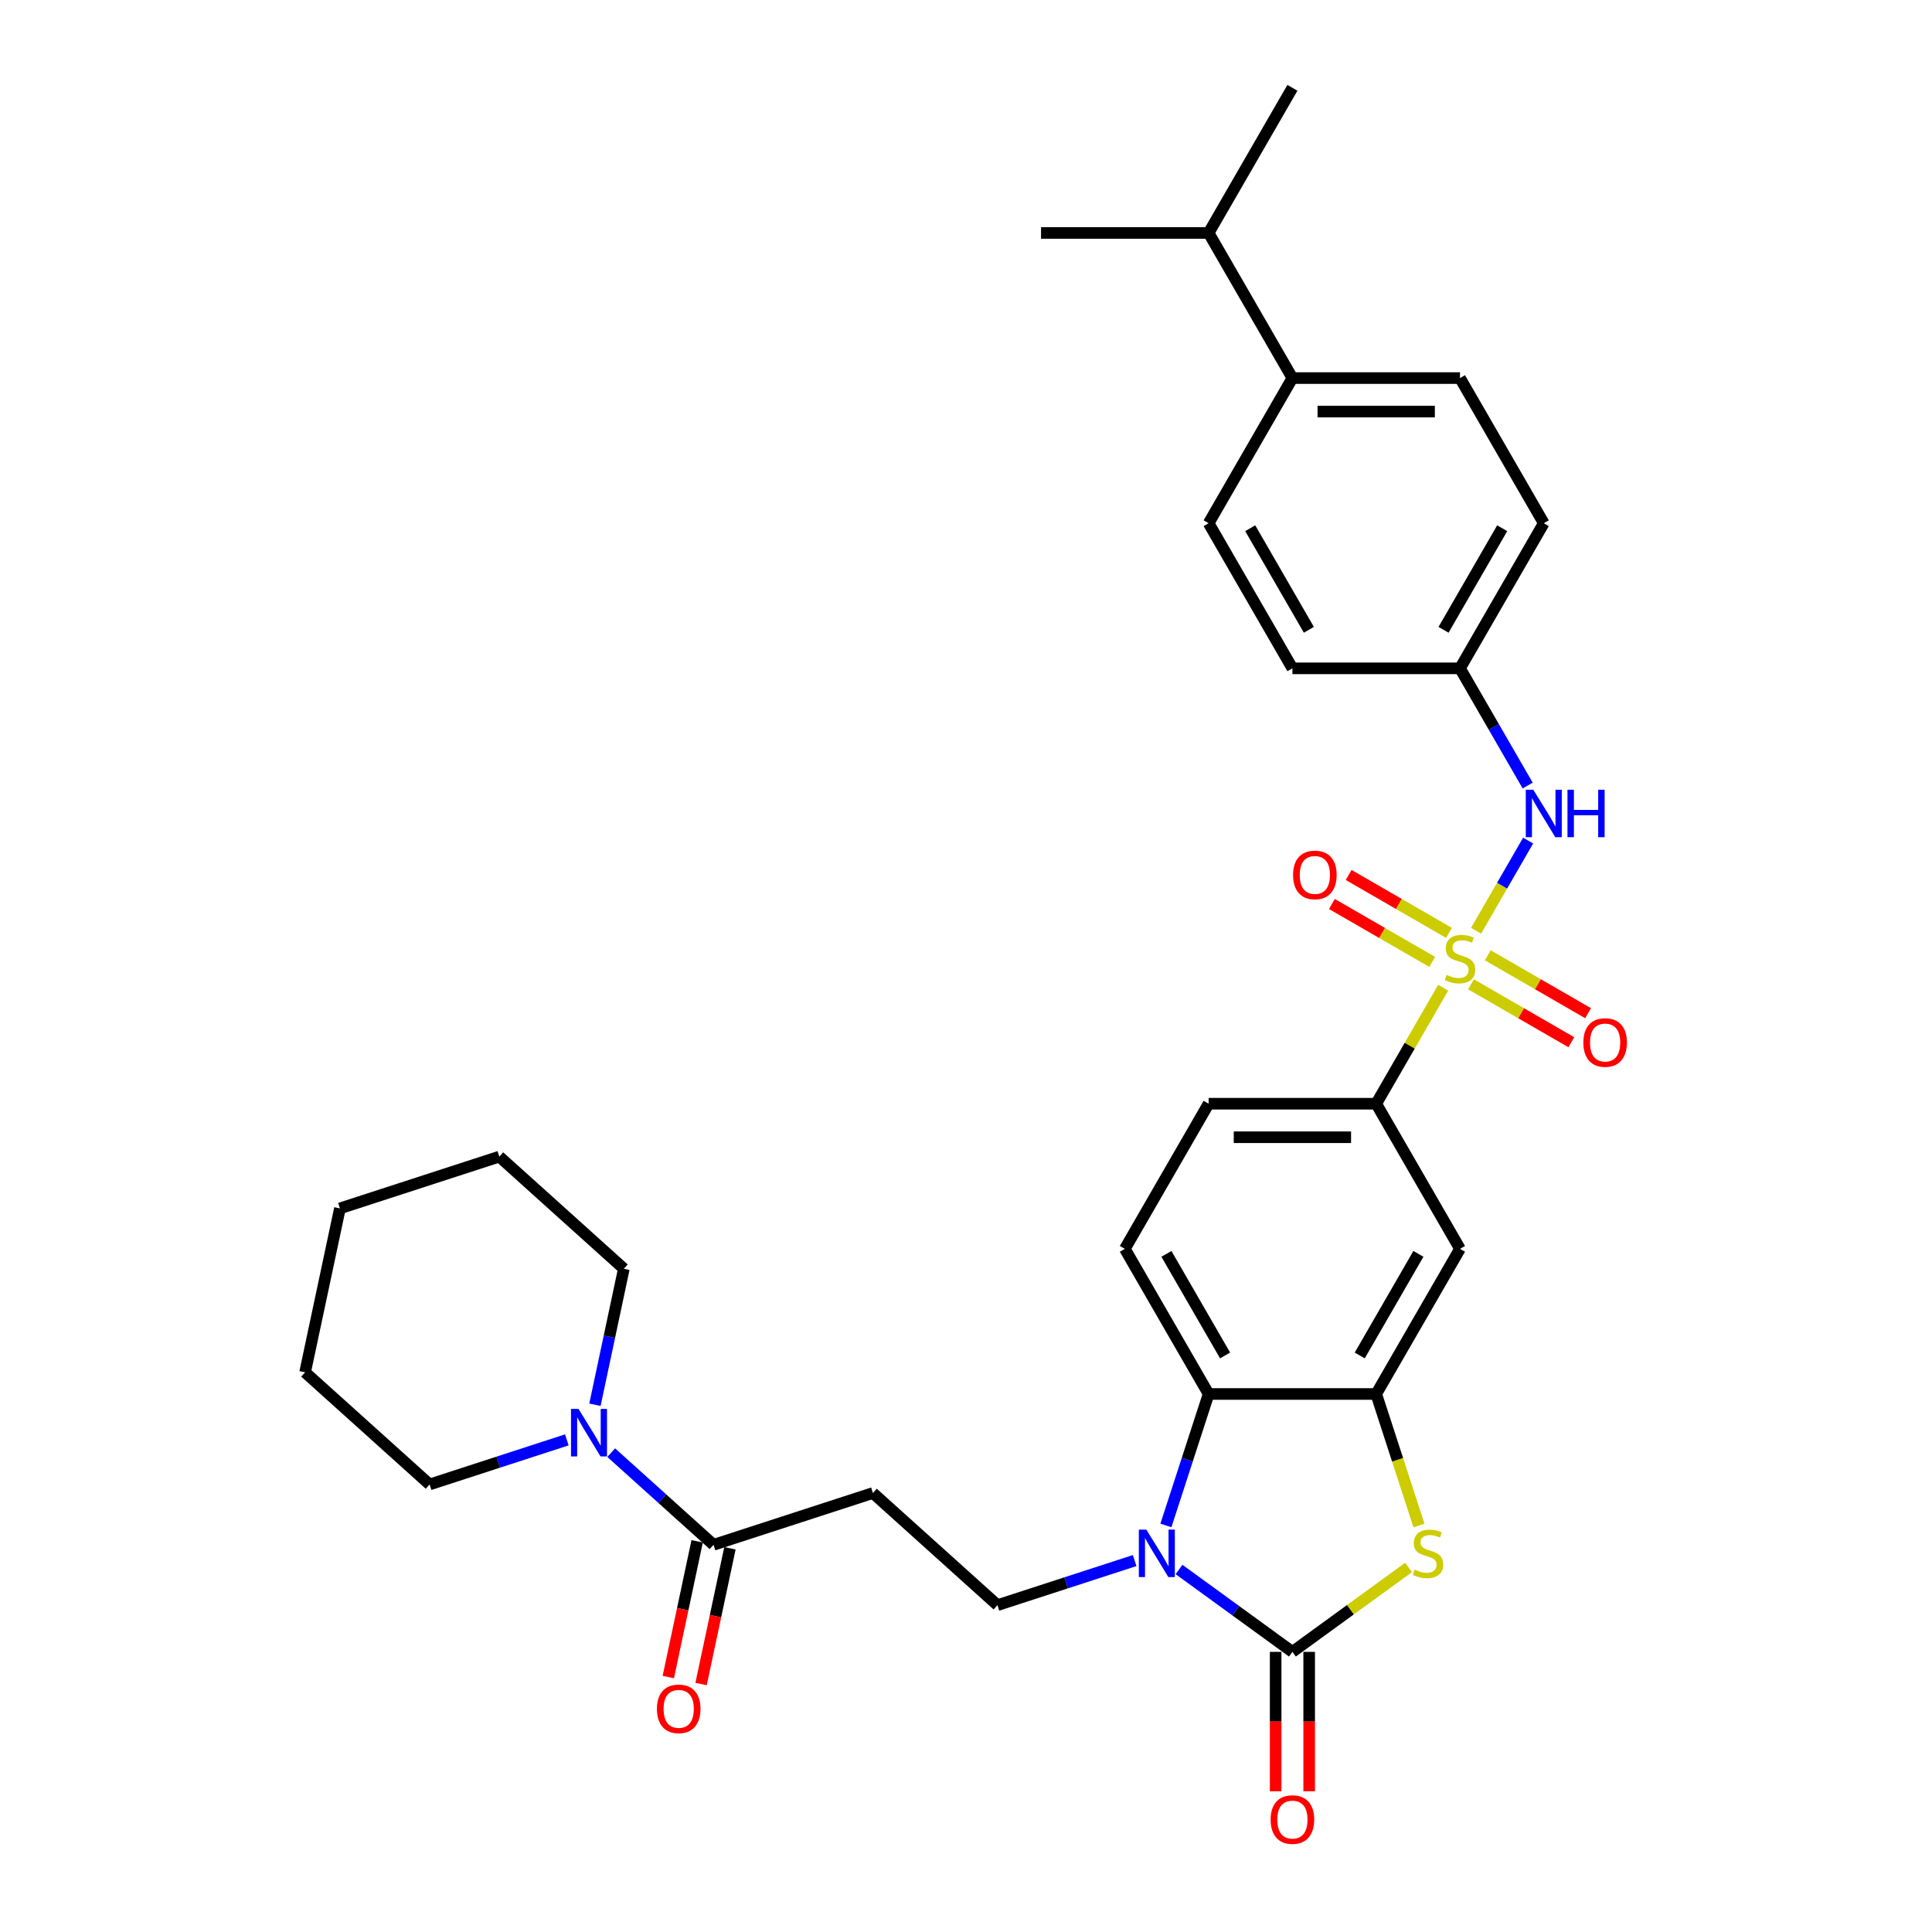 <?xml version='1.0' encoding='iso-8859-1'?>
<svg version='1.1' baseProfile='full'
              xmlns='http://www.w3.org/2000/svg'
                      xmlns:rdkit='http://www.rdkit.org/xml'
                      xmlns:xlink='http://www.w3.org/1999/xlink'
                  xml:space='preserve'
width='1000px' height='1000px' viewBox='0 0 1000 1000'>
<!-- END OF HEADER -->
<rect style='opacity:1.0;fill:#FFFFFF;stroke:none' width='1000' height='1000' x='0' y='0'> </rect>
<path class='bond-5' d='M 746.988,511.243 L 729.654,541.265' style='fill:none;fill-rule:evenodd;stroke:#CCCC00;stroke-width:6px;stroke-linecap:butt;stroke-linejoin:miter;stroke-opacity:1' />
<path class='bond-5' d='M 729.654,541.265 L 712.321,571.286' style='fill:none;fill-rule:evenodd;stroke:#000000;stroke-width:6px;stroke-linecap:butt;stroke-linejoin:miter;stroke-opacity:1' />
<path class='bond-7' d='M 764.014,481.751 L 777.486,458.417' style='fill:none;fill-rule:evenodd;stroke:#CCCC00;stroke-width:6px;stroke-linecap:butt;stroke-linejoin:miter;stroke-opacity:1' />
<path class='bond-7' d='M 777.486,458.417 L 790.958,435.083' style='fill:none;fill-rule:evenodd;stroke:#0000FF;stroke-width:6px;stroke-linecap:butt;stroke-linejoin:miter;stroke-opacity:1' />
<path class='bond-12' d='M 761.399,509.479 L 787.359,524.467' style='fill:none;fill-rule:evenodd;stroke:#CCCC00;stroke-width:6px;stroke-linecap:butt;stroke-linejoin:miter;stroke-opacity:1' />
<path class='bond-12' d='M 787.359,524.467 L 813.318,539.454' style='fill:none;fill-rule:evenodd;stroke:#FF0000;stroke-width:6px;stroke-linecap:butt;stroke-linejoin:miter;stroke-opacity:1' />
<path class='bond-12' d='M 770.073,494.455 L 796.033,509.443' style='fill:none;fill-rule:evenodd;stroke:#CCCC00;stroke-width:6px;stroke-linecap:butt;stroke-linejoin:miter;stroke-opacity:1' />
<path class='bond-12' d='M 796.033,509.443 L 821.992,524.431' style='fill:none;fill-rule:evenodd;stroke:#FF0000;stroke-width:6px;stroke-linecap:butt;stroke-linejoin:miter;stroke-opacity:1' />
<path class='bond-13' d='M 749.984,482.857 L 724.024,467.869' style='fill:none;fill-rule:evenodd;stroke:#CCCC00;stroke-width:6px;stroke-linecap:butt;stroke-linejoin:miter;stroke-opacity:1' />
<path class='bond-13' d='M 724.024,467.869 L 698.064,452.881' style='fill:none;fill-rule:evenodd;stroke:#FF0000;stroke-width:6px;stroke-linecap:butt;stroke-linejoin:miter;stroke-opacity:1' />
<path class='bond-13' d='M 741.31,497.88 L 715.35,482.892' style='fill:none;fill-rule:evenodd;stroke:#CCCC00;stroke-width:6px;stroke-linecap:butt;stroke-linejoin:miter;stroke-opacity:1' />
<path class='bond-13' d='M 715.35,482.892 L 689.39,467.904' style='fill:none;fill-rule:evenodd;stroke:#FF0000;stroke-width:6px;stroke-linecap:butt;stroke-linejoin:miter;stroke-opacity:1' />
<path class='bond-0' d='M 668.952,855.003 L 699.016,833.16' style='fill:none;fill-rule:evenodd;stroke:#000000;stroke-width:6px;stroke-linecap:butt;stroke-linejoin:miter;stroke-opacity:1' />
<path class='bond-0' d='M 699.016,833.16 L 729.081,811.316' style='fill:none;fill-rule:evenodd;stroke:#CCCC00;stroke-width:6px;stroke-linecap:butt;stroke-linejoin:miter;stroke-opacity:1' />
<path class='bond-15' d='M 660.278,855.003 L 660.278,891.078' style='fill:none;fill-rule:evenodd;stroke:#000000;stroke-width:6px;stroke-linecap:butt;stroke-linejoin:miter;stroke-opacity:1' />
<path class='bond-15' d='M 660.278,891.078 L 660.278,927.153' style='fill:none;fill-rule:evenodd;stroke:#FF0000;stroke-width:6px;stroke-linecap:butt;stroke-linejoin:miter;stroke-opacity:1' />
<path class='bond-15' d='M 677.626,855.003 L 677.626,891.078' style='fill:none;fill-rule:evenodd;stroke:#000000;stroke-width:6px;stroke-linecap:butt;stroke-linejoin:miter;stroke-opacity:1' />
<path class='bond-15' d='M 677.626,891.078 L 677.626,927.153' style='fill:none;fill-rule:evenodd;stroke:#FF0000;stroke-width:6px;stroke-linecap:butt;stroke-linejoin:miter;stroke-opacity:1' />
<path class='bond-34' d='M 668.952,855.003 L 639.607,833.683' style='fill:none;fill-rule:evenodd;stroke:#000000;stroke-width:6px;stroke-linecap:butt;stroke-linejoin:miter;stroke-opacity:1' />
<path class='bond-34' d='M 639.607,833.683 L 610.262,812.362' style='fill:none;fill-rule:evenodd;stroke:#0000FF;stroke-width:6px;stroke-linecap:butt;stroke-linejoin:miter;stroke-opacity:1' />
<path class='bond-1' d='M 603.473,789.568 L 614.527,755.546' style='fill:none;fill-rule:evenodd;stroke:#0000FF;stroke-width:6px;stroke-linecap:butt;stroke-linejoin:miter;stroke-opacity:1' />
<path class='bond-1' d='M 614.527,755.546 L 625.582,721.524' style='fill:none;fill-rule:evenodd;stroke:#000000;stroke-width:6px;stroke-linecap:butt;stroke-linejoin:miter;stroke-opacity:1' />
<path class='bond-10' d='M 587.293,807.75 L 551.788,819.286' style='fill:none;fill-rule:evenodd;stroke:#0000FF;stroke-width:6px;stroke-linecap:butt;stroke-linejoin:miter;stroke-opacity:1' />
<path class='bond-10' d='M 551.788,819.286 L 516.283,830.823' style='fill:none;fill-rule:evenodd;stroke:#000000;stroke-width:6px;stroke-linecap:butt;stroke-linejoin:miter;stroke-opacity:1' />
<path class='bond-2' d='M 734.441,789.602 L 723.381,755.563' style='fill:none;fill-rule:evenodd;stroke:#CCCC00;stroke-width:6px;stroke-linecap:butt;stroke-linejoin:miter;stroke-opacity:1' />
<path class='bond-2' d='M 723.381,755.563 L 712.321,721.524' style='fill:none;fill-rule:evenodd;stroke:#000000;stroke-width:6px;stroke-linecap:butt;stroke-linejoin:miter;stroke-opacity:1' />
<path class='bond-3' d='M 712.321,721.524 L 755.691,646.405' style='fill:none;fill-rule:evenodd;stroke:#000000;stroke-width:6px;stroke-linecap:butt;stroke-linejoin:miter;stroke-opacity:1' />
<path class='bond-3' d='M 703.803,701.582 L 734.162,648.999' style='fill:none;fill-rule:evenodd;stroke:#000000;stroke-width:6px;stroke-linecap:butt;stroke-linejoin:miter;stroke-opacity:1' />
<path class='bond-33' d='M 712.321,721.524 L 625.582,721.524' style='fill:none;fill-rule:evenodd;stroke:#000000;stroke-width:6px;stroke-linecap:butt;stroke-linejoin:miter;stroke-opacity:1' />
<path class='bond-4' d='M 625.582,721.524 L 582.212,646.405' style='fill:none;fill-rule:evenodd;stroke:#000000;stroke-width:6px;stroke-linecap:butt;stroke-linejoin:miter;stroke-opacity:1' />
<path class='bond-4' d='M 634.1,701.582 L 603.741,648.999' style='fill:none;fill-rule:evenodd;stroke:#000000;stroke-width:6px;stroke-linecap:butt;stroke-linejoin:miter;stroke-opacity:1' />
<path class='bond-8' d='M 712.321,571.286 L 755.691,646.405' style='fill:none;fill-rule:evenodd;stroke:#000000;stroke-width:6px;stroke-linecap:butt;stroke-linejoin:miter;stroke-opacity:1' />
<path class='bond-16' d='M 712.321,571.286 L 625.582,571.286' style='fill:none;fill-rule:evenodd;stroke:#000000;stroke-width:6px;stroke-linecap:butt;stroke-linejoin:miter;stroke-opacity:1' />
<path class='bond-16' d='M 699.31,588.634 L 638.593,588.634' style='fill:none;fill-rule:evenodd;stroke:#000000;stroke-width:6px;stroke-linecap:butt;stroke-linejoin:miter;stroke-opacity:1' />
<path class='bond-6' d='M 369.329,799.586 L 451.823,772.782' style='fill:none;fill-rule:evenodd;stroke:#000000;stroke-width:6px;stroke-linecap:butt;stroke-linejoin:miter;stroke-opacity:1' />
<path class='bond-9' d='M 369.329,799.586 L 342.841,775.737' style='fill:none;fill-rule:evenodd;stroke:#000000;stroke-width:6px;stroke-linecap:butt;stroke-linejoin:miter;stroke-opacity:1' />
<path class='bond-9' d='M 342.841,775.737 L 316.353,751.887' style='fill:none;fill-rule:evenodd;stroke:#0000FF;stroke-width:6px;stroke-linecap:butt;stroke-linejoin:miter;stroke-opacity:1' />
<path class='bond-17' d='M 360.844,797.783 L 353.378,832.91' style='fill:none;fill-rule:evenodd;stroke:#000000;stroke-width:6px;stroke-linecap:butt;stroke-linejoin:miter;stroke-opacity:1' />
<path class='bond-17' d='M 353.378,832.91 L 345.911,868.038' style='fill:none;fill-rule:evenodd;stroke:#FF0000;stroke-width:6px;stroke-linecap:butt;stroke-linejoin:miter;stroke-opacity:1' />
<path class='bond-17' d='M 377.813,801.39 L 370.346,836.517' style='fill:none;fill-rule:evenodd;stroke:#000000;stroke-width:6px;stroke-linecap:butt;stroke-linejoin:miter;stroke-opacity:1' />
<path class='bond-17' d='M 370.346,836.517 L 362.88,871.645' style='fill:none;fill-rule:evenodd;stroke:#FF0000;stroke-width:6px;stroke-linecap:butt;stroke-linejoin:miter;stroke-opacity:1' />
<path class='bond-19' d='M 790.718,406.598 L 773.205,376.264' style='fill:none;fill-rule:evenodd;stroke:#0000FF;stroke-width:6px;stroke-linecap:butt;stroke-linejoin:miter;stroke-opacity:1' />
<path class='bond-19' d='M 773.205,376.264 L 755.691,345.93' style='fill:none;fill-rule:evenodd;stroke:#000000;stroke-width:6px;stroke-linecap:butt;stroke-linejoin:miter;stroke-opacity:1' />
<path class='bond-25' d='M 307.94,727.095 L 315.421,691.899' style='fill:none;fill-rule:evenodd;stroke:#0000FF;stroke-width:6px;stroke-linecap:butt;stroke-linejoin:miter;stroke-opacity:1' />
<path class='bond-25' d='M 315.421,691.899 L 322.903,656.702' style='fill:none;fill-rule:evenodd;stroke:#000000;stroke-width:6px;stroke-linecap:butt;stroke-linejoin:miter;stroke-opacity:1' />
<path class='bond-26' d='M 293.384,745.278 L 257.879,756.814' style='fill:none;fill-rule:evenodd;stroke:#0000FF;stroke-width:6px;stroke-linecap:butt;stroke-linejoin:miter;stroke-opacity:1' />
<path class='bond-26' d='M 257.879,756.814 L 222.374,768.35' style='fill:none;fill-rule:evenodd;stroke:#000000;stroke-width:6px;stroke-linecap:butt;stroke-linejoin:miter;stroke-opacity:1' />
<path class='bond-11' d='M 516.283,830.823 L 451.823,772.782' style='fill:none;fill-rule:evenodd;stroke:#000000;stroke-width:6px;stroke-linecap:butt;stroke-linejoin:miter;stroke-opacity:1' />
<path class='bond-14' d='M 582.212,646.405 L 625.582,571.286' style='fill:none;fill-rule:evenodd;stroke:#000000;stroke-width:6px;stroke-linecap:butt;stroke-linejoin:miter;stroke-opacity:1' />
<path class='bond-18' d='M 668.952,195.692 L 755.691,195.692' style='fill:none;fill-rule:evenodd;stroke:#000000;stroke-width:6px;stroke-linecap:butt;stroke-linejoin:miter;stroke-opacity:1' />
<path class='bond-18' d='M 681.962,213.04 L 742.68,213.04' style='fill:none;fill-rule:evenodd;stroke:#000000;stroke-width:6px;stroke-linecap:butt;stroke-linejoin:miter;stroke-opacity:1' />
<path class='bond-22' d='M 668.952,195.692 L 625.582,120.573' style='fill:none;fill-rule:evenodd;stroke:#000000;stroke-width:6px;stroke-linecap:butt;stroke-linejoin:miter;stroke-opacity:1' />
<path class='bond-32' d='M 668.952,195.692 L 625.582,270.811' style='fill:none;fill-rule:evenodd;stroke:#000000;stroke-width:6px;stroke-linecap:butt;stroke-linejoin:miter;stroke-opacity:1' />
<path class='bond-23' d='M 755.691,345.93 L 668.952,345.93' style='fill:none;fill-rule:evenodd;stroke:#000000;stroke-width:6px;stroke-linecap:butt;stroke-linejoin:miter;stroke-opacity:1' />
<path class='bond-24' d='M 755.691,345.93 L 799.061,270.811' style='fill:none;fill-rule:evenodd;stroke:#000000;stroke-width:6px;stroke-linecap:butt;stroke-linejoin:miter;stroke-opacity:1' />
<path class='bond-24' d='M 747.173,325.988 L 777.532,273.405' style='fill:none;fill-rule:evenodd;stroke:#000000;stroke-width:6px;stroke-linecap:butt;stroke-linejoin:miter;stroke-opacity:1' />
<path class='bond-20' d='M 755.691,195.692 L 799.061,270.811' style='fill:none;fill-rule:evenodd;stroke:#000000;stroke-width:6px;stroke-linecap:butt;stroke-linejoin:miter;stroke-opacity:1' />
<path class='bond-21' d='M 625.582,270.811 L 668.952,345.93' style='fill:none;fill-rule:evenodd;stroke:#000000;stroke-width:6px;stroke-linecap:butt;stroke-linejoin:miter;stroke-opacity:1' />
<path class='bond-21' d='M 647.111,273.405 L 677.47,325.988' style='fill:none;fill-rule:evenodd;stroke:#000000;stroke-width:6px;stroke-linecap:butt;stroke-linejoin:miter;stroke-opacity:1' />
<path class='bond-27' d='M 625.582,120.573 L 668.952,45.455' style='fill:none;fill-rule:evenodd;stroke:#000000;stroke-width:6px;stroke-linecap:butt;stroke-linejoin:miter;stroke-opacity:1' />
<path class='bond-28' d='M 625.582,120.573 L 538.842,120.573' style='fill:none;fill-rule:evenodd;stroke:#000000;stroke-width:6px;stroke-linecap:butt;stroke-linejoin:miter;stroke-opacity:1' />
<path class='bond-29' d='M 322.903,656.702 L 258.442,598.662' style='fill:none;fill-rule:evenodd;stroke:#000000;stroke-width:6px;stroke-linecap:butt;stroke-linejoin:miter;stroke-opacity:1' />
<path class='bond-30' d='M 222.374,768.35 L 157.914,710.31' style='fill:none;fill-rule:evenodd;stroke:#000000;stroke-width:6px;stroke-linecap:butt;stroke-linejoin:miter;stroke-opacity:1' />
<path class='bond-35' d='M 258.442,598.662 L 175.948,625.466' style='fill:none;fill-rule:evenodd;stroke:#000000;stroke-width:6px;stroke-linecap:butt;stroke-linejoin:miter;stroke-opacity:1' />
<path class='bond-31' d='M 157.914,710.31 L 175.948,625.466' style='fill:none;fill-rule:evenodd;stroke:#000000;stroke-width:6px;stroke-linecap:butt;stroke-linejoin:miter;stroke-opacity:1' />
<path  class='atom-0' d='M 748.752 504.599
Q 749.03 504.703, 750.175 505.189
Q 751.32 505.674, 752.569 505.987
Q 753.852 506.264, 755.101 506.264
Q 757.426 506.264, 758.779 505.154
Q 760.132 504.009, 760.132 502.031
Q 760.132 500.678, 759.438 499.845
Q 758.779 499.013, 757.738 498.562
Q 756.697 498.111, 754.963 497.59
Q 752.777 496.931, 751.458 496.306
Q 750.175 495.682, 749.238 494.363
Q 748.336 493.045, 748.336 490.824
Q 748.336 487.736, 750.418 485.828
Q 752.534 483.92, 756.697 483.92
Q 759.543 483.92, 762.769 485.273
L 761.971 487.945
Q 759.022 486.73, 756.802 486.73
Q 754.408 486.73, 753.089 487.736
Q 751.771 488.708, 751.805 490.408
Q 751.805 491.727, 752.465 492.525
Q 753.158 493.323, 754.13 493.774
Q 755.136 494.225, 756.802 494.745
Q 759.022 495.439, 760.341 496.133
Q 761.659 496.827, 762.596 498.249
Q 763.567 499.637, 763.567 502.031
Q 763.567 505.431, 761.277 507.27
Q 759.022 509.074, 755.24 509.074
Q 753.054 509.074, 751.389 508.589
Q 749.758 508.138, 747.815 507.34
L 748.752 504.599
' fill='#CCCC00'/>
<path  class='atom-2' d='M 593.348 791.736
L 601.397 804.747
Q 602.195 806.031, 603.479 808.356
Q 604.763 810.68, 604.832 810.819
L 604.832 791.736
L 608.093 791.736
L 608.093 816.301
L 604.728 816.301
L 596.089 802.076
Q 595.082 800.41, 594.007 798.502
Q 592.966 796.594, 592.654 796.004
L 592.654 816.301
L 589.462 816.301
L 589.462 791.736
L 593.348 791.736
' fill='#0000FF'/>
<path  class='atom-3' d='M 732.186 812.45
Q 732.464 812.554, 733.609 813.039
Q 734.754 813.525, 736.003 813.837
Q 737.287 814.115, 738.536 814.115
Q 740.86 814.115, 742.213 813.005
Q 743.567 811.86, 743.567 809.882
Q 743.567 808.529, 742.873 807.696
Q 742.213 806.864, 741.173 806.413
Q 740.132 805.962, 738.397 805.441
Q 736.211 804.782, 734.893 804.157
Q 733.609 803.533, 732.672 802.214
Q 731.77 800.896, 731.77 798.675
Q 731.77 795.587, 733.852 793.679
Q 735.968 791.771, 740.132 791.771
Q 742.977 791.771, 746.203 793.124
L 745.405 795.796
Q 742.456 794.581, 740.236 794.581
Q 737.842 794.581, 736.523 795.587
Q 735.205 796.559, 735.24 798.259
Q 735.24 799.577, 735.899 800.375
Q 736.593 801.173, 737.564 801.625
Q 738.57 802.076, 740.236 802.596
Q 742.456 803.29, 743.775 803.984
Q 745.093 804.678, 746.03 806.1
Q 747.001 807.488, 747.001 809.882
Q 747.001 813.282, 744.712 815.121
Q 742.456 816.925, 738.674 816.925
Q 736.489 816.925, 734.823 816.44
Q 733.192 815.989, 731.25 815.191
L 732.186 812.45
' fill='#CCCC00'/>
<path  class='atom-8' d='M 793.631 408.766
L 801.681 421.777
Q 802.479 423.061, 803.762 425.386
Q 805.046 427.71, 805.116 427.849
L 805.116 408.766
L 808.377 408.766
L 808.377 433.331
L 805.012 433.331
L 796.372 419.106
Q 795.366 417.44, 794.29 415.532
Q 793.25 413.624, 792.937 413.034
L 792.937 433.331
L 789.745 433.331
L 789.745 408.766
L 793.631 408.766
' fill='#0000FF'/>
<path  class='atom-8' d='M 811.326 408.766
L 814.657 408.766
L 814.657 419.21
L 827.217 419.21
L 827.217 408.766
L 830.548 408.766
L 830.548 433.331
L 827.217 433.331
L 827.217 421.986
L 814.657 421.986
L 814.657 433.331
L 811.326 433.331
L 811.326 408.766
' fill='#0000FF'/>
<path  class='atom-10' d='M 299.438 729.264
L 307.488 742.275
Q 308.286 743.559, 309.57 745.883
Q 310.853 748.208, 310.923 748.347
L 310.923 729.264
L 314.184 729.264
L 314.184 753.829
L 310.819 753.829
L 302.179 739.603
Q 301.173 737.938, 300.098 736.03
Q 299.057 734.121, 298.744 733.531
L 298.744 753.829
L 295.552 753.829
L 295.552 729.264
L 299.438 729.264
' fill='#0000FF'/>
<path  class='atom-13' d='M 819.534 539.607
Q 819.534 533.709, 822.448 530.412
Q 825.363 527.116, 830.81 527.116
Q 836.257 527.116, 839.172 530.412
Q 842.086 533.709, 842.086 539.607
Q 842.086 545.575, 839.137 548.975
Q 836.188 552.34, 830.81 552.34
Q 825.398 552.34, 822.448 548.975
Q 819.534 545.609, 819.534 539.607
M 830.81 549.565
Q 834.557 549.565, 836.57 547.066
Q 838.617 544.534, 838.617 539.607
Q 838.617 534.784, 836.57 532.355
Q 834.557 529.892, 830.81 529.892
Q 827.063 529.892, 825.016 532.321
Q 823.004 534.749, 823.004 539.607
Q 823.004 544.568, 825.016 547.066
Q 827.063 549.565, 830.81 549.565
' fill='#FF0000'/>
<path  class='atom-14' d='M 669.296 452.867
Q 669.296 446.969, 672.211 443.673
Q 675.125 440.377, 680.572 440.377
Q 686.02 440.377, 688.934 443.673
Q 691.849 446.969, 691.849 452.867
Q 691.849 458.835, 688.899 462.235
Q 685.95 465.601, 680.572 465.601
Q 675.16 465.601, 672.211 462.235
Q 669.296 458.869, 669.296 452.867
M 680.572 462.825
Q 684.32 462.825, 686.332 460.327
Q 688.379 457.794, 688.379 452.867
Q 688.379 448.044, 686.332 445.616
Q 684.32 443.152, 680.572 443.152
Q 676.825 443.152, 674.778 445.581
Q 672.766 448.01, 672.766 452.867
Q 672.766 457.829, 674.778 460.327
Q 676.825 462.825, 680.572 462.825
' fill='#FF0000'/>
<path  class='atom-16' d='M 657.675 941.812
Q 657.675 935.914, 660.59 932.618
Q 663.504 929.322, 668.952 929.322
Q 674.399 929.322, 677.313 932.618
Q 680.228 935.914, 680.228 941.812
Q 680.228 947.78, 677.279 951.18
Q 674.329 954.545, 668.952 954.545
Q 663.539 954.545, 660.59 951.18
Q 657.675 947.814, 657.675 941.812
M 668.952 951.77
Q 672.699 951.77, 674.711 949.272
Q 676.758 946.739, 676.758 941.812
Q 676.758 936.989, 674.711 934.561
Q 672.699 932.097, 668.952 932.097
Q 665.204 932.097, 663.157 934.526
Q 661.145 936.955, 661.145 941.812
Q 661.145 946.774, 663.157 949.272
Q 665.204 951.77, 668.952 951.77
' fill='#FF0000'/>
<path  class='atom-18' d='M 340.018 884.5
Q 340.018 878.602, 342.933 875.306
Q 345.847 872.01, 351.294 872.01
Q 356.742 872.01, 359.656 875.306
Q 362.57 878.602, 362.57 884.5
Q 362.57 890.468, 359.621 893.868
Q 356.672 897.234, 351.294 897.234
Q 345.882 897.234, 342.933 893.868
Q 340.018 890.503, 340.018 884.5
M 351.294 894.458
Q 355.041 894.458, 357.054 891.96
Q 359.101 889.427, 359.101 884.5
Q 359.101 879.677, 357.054 877.249
Q 355.041 874.785, 351.294 874.785
Q 347.547 874.785, 345.5 877.214
Q 343.488 879.643, 343.488 884.5
Q 343.488 889.462, 345.5 891.96
Q 347.547 894.458, 351.294 894.458
' fill='#FF0000'/>
</svg>
